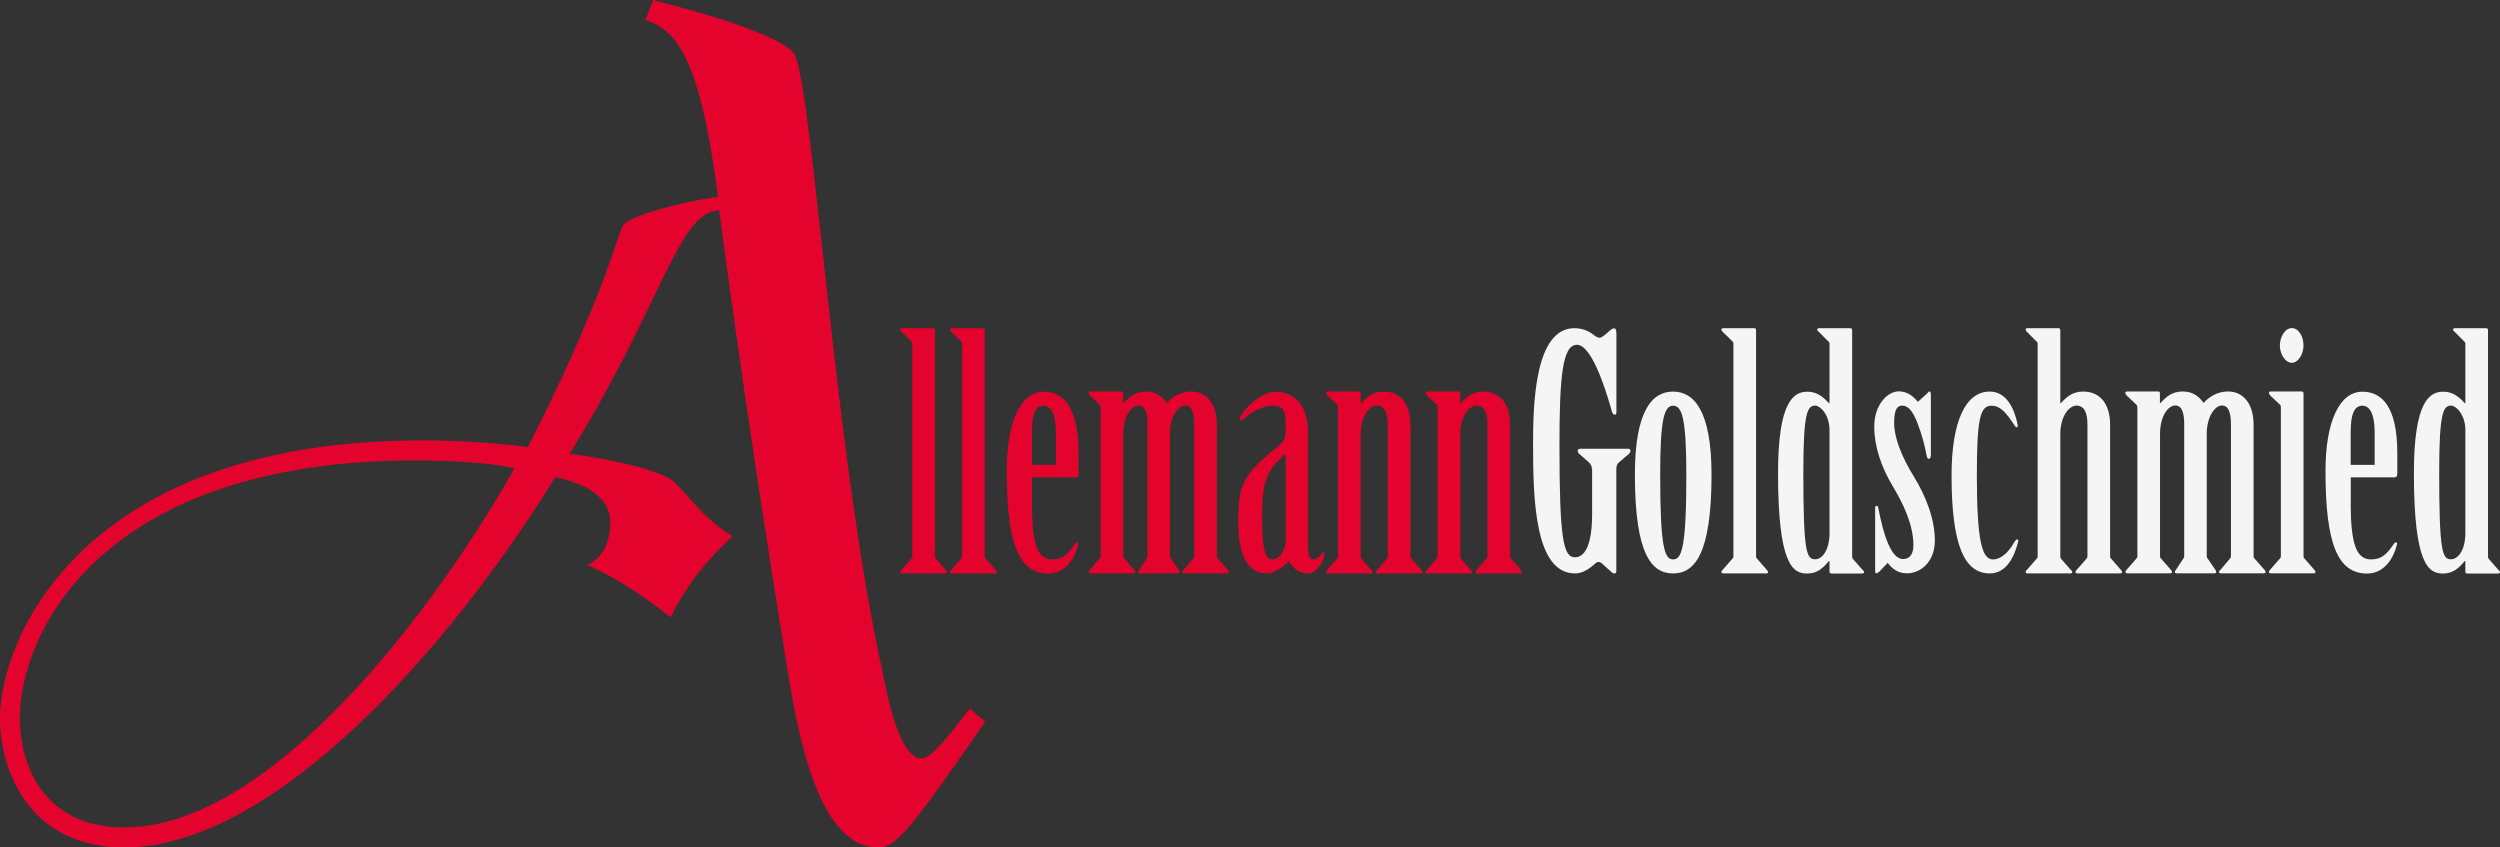 <svg width="767" height="260" viewBox="0 0 767 260" fill="none" xmlns="http://www.w3.org/2000/svg">
<rect x="0" y="0" width="767" height="260" fill="#333333" stroke="none"/>
<g clip-path="url(#clip0_5575_204)">
<path d="M286.837 170.399C286.837 170.809 286.837 171.116 287.039 171.286L290.109 174.801C290.311 175.005 290.513 175.312 290.513 175.517C290.513 175.824 290.311 175.927 289.906 175.927H276.818C276.514 175.927 276.21 175.824 276.21 175.517C276.21 175.312 276.413 175.005 276.615 174.801L279.685 171.286C279.887 171.082 279.887 170.774 279.887 170.399V105.501C279.887 105.092 279.786 104.887 279.584 104.717L276.615 101.816C276.413 101.612 276.21 101.305 276.21 101.1C276.21 100.793 276.514 100.69 276.818 100.69H286.331C286.634 100.69 286.837 100.895 286.837 101.305V170.433V170.399Z" fill="#E4032C"/>
<path d="M302.118 170.399C302.118 170.809 302.118 171.116 302.32 171.286L305.39 174.801C305.592 175.005 305.795 175.312 305.795 175.517C305.795 175.824 305.592 175.927 305.188 175.927H292.099C291.795 175.927 291.492 175.824 291.492 175.517C291.492 175.312 291.694 175.005 291.896 174.801L294.966 171.286C295.169 171.082 295.169 170.774 295.169 170.399V105.501C295.169 105.092 295.067 104.887 294.865 104.717L291.896 101.816C291.694 101.612 291.492 101.305 291.492 101.1C291.492 100.793 291.795 100.69 292.099 100.69H301.612C301.915 100.69 302.118 100.895 302.118 101.305V170.433V170.399Z" fill="#E4032C"/>
<path d="M316.589 154.158C316.589 166.782 318.276 171.627 322.83 171.627C326.102 171.627 327.688 170.024 329.779 166.919C329.981 166.612 330.184 166.407 330.487 166.407C330.791 166.407 330.892 166.612 330.791 167.021C329.61 171.832 326.541 175.961 321.649 175.961C312.609 175.961 308.864 166.919 308.864 144.467C308.864 129.215 313.216 120.173 320.165 120.173C325.933 120.173 330.892 124.404 330.892 139.042V145.252C330.892 145.969 330.69 146.446 330.015 146.446H316.623V154.158H316.589ZM323.943 142.625V132.593C323.943 127.27 322.56 124.473 320.165 124.473C317.601 124.473 316.589 127.27 316.589 132.593V142.625H323.943Z" fill="#E4032C"/>
<path d="M337.639 124.95C337.639 124.541 337.538 124.336 337.336 124.131L334.367 121.333C334.165 121.026 333.962 120.719 333.962 120.514C333.962 120.207 334.266 120.105 334.57 120.105H344.082C344.487 120.105 344.588 120.31 344.588 120.719V123.619H344.791C346.579 121.709 348.265 120.105 351.639 120.105C354.709 120.105 356.699 121.709 357.981 123.619C359.769 121.709 362.164 120.105 365.503 120.105C369.956 120.105 373.329 123.619 373.329 130.341V170.365C373.329 170.774 373.329 171.081 373.532 171.252L376.602 174.766C376.905 174.971 377.006 175.278 377.006 175.483C377.006 175.79 376.804 175.892 376.399 175.892H363.311C363.007 175.892 362.703 175.79 362.703 175.483C362.703 175.278 362.906 174.971 363.209 174.766L366.178 171.252C366.38 171.047 366.38 170.74 366.38 170.365V130.239C366.38 126.417 365.571 124.404 363.614 124.404C361.523 124.404 358.959 127.714 358.959 133.139V170.365C358.959 170.774 358.959 171.081 359.161 171.252L361.556 174.766C361.759 174.971 361.86 175.278 361.86 175.483C361.86 175.79 361.658 175.892 361.253 175.892H349.75C349.446 175.892 349.143 175.79 349.143 175.483C349.143 175.278 349.345 174.971 349.547 174.766L351.841 171.252C352.044 171.047 352.044 170.74 352.044 170.365V130.239C352.044 126.417 351.268 124.404 349.277 124.404C347.085 124.404 344.622 127.714 344.622 133.139V170.365C344.622 170.774 344.622 171.081 344.825 171.252L347.894 174.766C348.097 174.971 348.299 175.278 348.299 175.483C348.299 175.79 348.097 175.892 347.692 175.892H334.603C334.3 175.892 333.996 175.79 333.996 175.483C333.996 175.278 334.199 174.971 334.401 174.766L337.471 171.252C337.673 171.047 337.673 170.74 337.673 170.365V124.916L337.639 124.95Z" fill="#E4032C"/>
<path d="M401.396 169.102C401.396 170.399 401.8 171.627 402.677 171.627C403.656 171.627 404.769 171.116 405.545 169.921C405.747 169.717 405.848 169.512 406.051 169.512C406.253 169.512 406.354 169.717 406.354 170.024C405.95 172.924 403.689 175.927 401.193 175.927C398.123 175.927 396.538 173.913 395.357 172.105C393.772 173.913 391.174 175.927 388.509 175.927C384.63 175.927 379.874 173.436 379.874 159.685C379.874 148.459 381.56 145.423 392.456 136.62C394.446 135.016 394.446 134.129 394.446 130C394.446 125.599 393.468 124.473 390.263 124.473C387.396 124.473 383.213 126.793 381.425 128.601C381.223 128.806 380.919 128.908 380.616 128.908C380.413 128.908 380.312 128.704 380.312 128.396C380.312 127.202 385.979 120.173 391.512 120.173C395.087 120.173 401.328 122.391 401.328 132.73V169.137L401.396 169.102ZM394.446 139.417H394.244C388.779 144.126 387.194 147.641 387.194 157.877C387.194 169.307 388.273 171.627 390.466 171.627C392.659 171.627 394.446 168.522 394.446 165.725V139.452V139.417Z" fill="#E4032C"/>
<path d="M417.453 123.654H417.655C419.443 121.743 421.13 120.139 424.503 120.139C429.462 120.139 432.734 123.654 432.734 130.375V170.399C432.734 170.808 432.734 171.115 432.936 171.286L436.006 174.801C436.209 175.005 436.411 175.312 436.411 175.517C436.411 175.824 436.107 175.927 435.804 175.927H422.715C422.31 175.927 422.108 175.824 422.108 175.517C422.108 175.312 422.31 175.005 422.513 174.801L425.583 171.286C425.785 171.081 425.785 170.774 425.785 170.399V130.273C425.785 126.451 424.705 124.438 422.412 124.438C420.118 124.438 417.453 127.748 417.453 133.173V170.399C417.453 170.808 417.453 171.115 417.554 171.286L420.624 174.801C420.927 175.005 421.13 175.312 421.13 175.517C421.13 175.824 420.826 175.927 420.523 175.927H407.434C407.029 175.927 406.827 175.824 406.827 175.517C406.827 175.312 406.928 175.005 407.231 174.801L410.301 171.286C410.504 171.081 410.504 170.774 410.504 170.399V124.95C410.504 124.541 410.402 124.336 410.2 124.131L407.231 121.333C407.029 121.026 406.827 120.719 406.827 120.514C406.827 120.207 407.13 120.105 407.434 120.105H416.947C417.352 120.105 417.453 120.31 417.453 120.719V123.619V123.654Z" fill="#E4032C"/>
<path d="M448.016 123.654H448.218C450.006 121.743 451.693 120.139 455.066 120.139C460.025 120.139 463.297 123.654 463.297 130.375V170.399C463.297 170.808 463.297 171.115 463.499 171.286L466.569 174.801C466.772 175.005 466.974 175.312 466.974 175.517C466.974 175.824 466.67 175.927 466.367 175.927H453.278C452.873 175.927 452.671 175.824 452.671 175.517C452.671 175.312 452.873 175.005 453.076 174.801L456.146 171.286C456.348 171.081 456.348 170.774 456.348 170.399V130.273C456.348 126.451 455.268 124.438 452.975 124.438C450.681 124.438 448.016 127.748 448.016 133.173V170.399C448.016 170.808 448.016 171.115 448.117 171.286L451.187 174.801C451.49 175.005 451.693 175.312 451.693 175.517C451.693 175.824 451.389 175.927 451.085 175.927H437.997C437.592 175.927 437.39 175.824 437.39 175.517C437.39 175.312 437.491 175.005 437.794 174.801L440.864 171.286C441.067 171.081 441.067 170.774 441.067 170.399V124.95C441.067 124.541 440.965 124.336 440.763 124.131L437.794 121.333C437.592 121.026 437.39 120.719 437.39 120.514C437.39 120.207 437.693 120.105 437.997 120.105H447.51C447.915 120.105 448.016 120.31 448.016 120.719V123.619V123.654Z" fill="#E4032C"/>
<path d="M488.395 143.921C488.395 142.932 487.99 142.318 487.315 141.704L484.549 139.281C484.144 138.872 484.043 138.667 484.043 138.291C484.043 137.916 484.347 137.677 484.853 137.677H499.527C499.932 137.677 500.235 137.882 500.235 138.291C500.235 138.701 500.033 138.906 499.729 139.281L496.862 141.704C496.153 142.215 495.884 142.898 495.884 143.921V175.415C495.884 175.722 495.681 175.927 495.378 175.927C494.973 175.927 494.568 175.722 494.399 175.517L491.431 172.822C491.026 172.515 490.823 172.412 490.452 172.412C490.149 172.412 489.845 172.515 489.474 172.822C487.383 174.732 485.426 175.927 483.233 175.927C470.853 175.927 470.347 153.066 470.347 136.312C470.347 123.961 470.853 100.69 483.031 100.69C486.303 100.69 488.293 102.192 489.272 103.011C489.677 103.318 490.351 103.625 490.756 103.625C491.262 103.625 492.24 102.908 493.219 102.021C494.096 101.202 494.703 100.725 495.209 100.725C495.715 100.725 495.917 101.441 495.917 102.431V126.52C495.917 126.929 495.715 127.236 495.411 127.236C495.006 127.236 494.703 126.827 494.534 126.247C492.443 118.706 488.192 105.774 483.807 105.774C479.422 105.774 478.443 115.294 478.443 136.483C478.443 165.383 479.624 170.979 483.2 170.979C486.269 170.979 488.462 167.158 488.462 157.638V143.99L488.395 143.921Z" fill="#F5F5F5"/>
<path d="M525.097 145.627C525.097 170.399 519.733 175.927 513.29 175.927C506.847 175.927 501.584 170.399 501.584 145.627C501.584 125.871 506.948 120.139 513.29 120.139C519.632 120.139 525.097 125.871 525.097 145.627ZM517.372 145.627C517.372 128.158 515.989 124.472 513.324 124.472C510.659 124.472 509.343 128.192 509.343 145.627C509.343 168.215 510.726 171.627 513.324 171.627C515.921 171.627 517.372 168.215 517.372 145.627Z" fill="#F5F5F5"/>
<path d="M538.759 170.399C538.759 170.809 538.759 171.116 538.961 171.286L542.031 174.801C542.233 175.005 542.436 175.312 542.436 175.517C542.436 175.824 542.233 175.927 541.829 175.927H528.74C528.436 175.927 528.133 175.824 528.133 175.517C528.133 175.312 528.335 175.005 528.538 174.801L531.607 171.286C531.81 171.082 531.81 170.774 531.81 170.399V105.501C531.81 105.092 531.709 104.887 531.506 104.717L528.538 101.816C528.335 101.612 528.133 101.305 528.133 101.1C528.133 100.793 528.436 100.69 528.74 100.69H538.253C538.556 100.69 538.759 100.895 538.759 101.305V170.433V170.399Z" fill="#F5F5F5"/>
<path d="M561.293 105.501C561.293 105.092 561.191 104.887 560.888 104.717L558.02 101.816C557.717 101.612 557.515 101.305 557.515 101.1C557.515 100.793 557.818 100.69 558.223 100.69H567.635C568.039 100.69 568.242 100.895 568.242 101.305V170.433C568.242 170.843 568.242 171.15 568.343 171.32L571.413 174.835C571.716 175.04 571.919 175.347 571.919 175.551C571.919 175.858 571.615 175.961 571.21 175.961H562.001C561.596 175.961 561.293 175.756 561.293 175.551V172.139H561.09C559.404 174.152 557.616 175.961 554.445 175.961C550.093 175.961 545.505 173.47 545.505 145.15C545.505 122.767 550.464 120.173 554.546 120.173C557.413 120.173 559.404 121.777 561.09 123.688H561.293V105.536V105.501ZM561.293 131.979C561.293 127.066 558.324 124.438 556.941 124.438C554.478 124.438 553.264 126.554 553.264 145.116C553.264 169.307 554.242 171.593 556.84 171.593C559.235 171.593 561.293 168.488 561.293 163.575V131.979Z" fill="#F5F5F5"/>
<path d="M592.328 139.997C592.328 140.407 592.125 140.782 591.721 140.782C591.417 140.782 591.215 140.373 591.113 139.895C590.506 136.79 589.831 133.787 588.145 129.454C586.863 126.247 585.48 124.438 583.591 124.438C581.499 124.438 581.128 126.861 581.128 129.863C581.128 134.06 583.22 139.793 587.167 146.207C590.945 152.315 593.61 159.344 593.61 165.861C593.61 172.378 589.258 175.892 585.075 175.892C582.309 175.892 580.622 174.596 579.138 172.685L576.574 175.381C576.271 175.585 575.967 175.892 575.596 175.892C575.394 175.892 575.292 175.585 575.292 175.176V155.898C575.292 155.59 575.394 155.181 575.697 155.181C576.203 155.181 576.203 155.59 576.304 156.068C577.89 164.189 580.184 171.525 583.861 171.525C586.053 171.525 587.032 169.819 587.032 167.226C587.032 161.016 583.861 154.396 580.69 149.176C577.114 143.171 575.022 136.926 575.022 130.819C575.022 124.302 579.003 120.071 582.545 120.071C584.94 120.071 586.728 121.265 588.415 123.278L591.282 120.685C591.484 120.48 591.687 120.071 591.99 120.071C592.193 120.071 592.395 120.583 592.395 121.06V139.929L592.328 139.997Z" fill="#F5F5F5"/>
<path d="M610.477 120.139C615.537 120.139 617.999 125.257 619.011 130.273C619.112 130.682 619.011 131.092 618.708 131.092C618.505 131.092 618.303 130.887 618.1 130.58C615.435 126.452 613.648 124.472 610.949 124.472C607.474 124.472 606.496 128.669 606.496 145.832C606.496 166.509 608.183 171.627 611.455 171.627C614.12 171.627 616.414 169.102 617.999 166.305C618.303 165.793 618.606 165.486 618.876 165.486C619.146 165.486 619.281 165.793 619.18 166.202C617.999 170.808 615.604 175.927 610.443 175.927C602.515 175.927 598.737 166.885 598.737 145.832C598.737 129.181 603.089 120.139 610.443 120.139H610.477Z" fill="#F5F5F5"/>
<path d="M632.1 123.654H632.302C634.09 121.743 635.777 120.139 639.15 120.139C644.109 120.139 647.381 123.654 647.381 130.375V170.399C647.381 170.809 647.381 171.116 647.583 171.286L650.653 174.801C650.856 175.005 651.058 175.312 651.058 175.517C651.058 175.824 650.754 175.927 650.451 175.927H637.362C636.957 175.927 636.755 175.824 636.755 175.517C636.755 175.312 636.957 175.005 637.16 174.801L640.229 171.286C640.432 171.082 640.432 170.774 640.432 170.399V130.273C640.432 126.452 639.352 124.438 637.059 124.438C634.765 124.438 632.1 127.748 632.1 133.173V170.399C632.1 170.809 632.1 171.116 632.201 171.286L635.271 174.801C635.574 175.005 635.777 175.312 635.777 175.517C635.777 175.824 635.473 175.927 635.169 175.927H622.081C621.676 175.927 621.474 175.824 621.474 175.517C621.474 175.312 621.575 175.005 621.878 174.801L624.948 171.286C625.151 171.082 625.151 170.774 625.151 170.399V105.501C625.151 105.092 625.049 104.887 624.746 104.717L621.878 101.816C621.575 101.612 621.474 101.305 621.474 101.1C621.474 100.793 621.676 100.69 622.081 100.69H631.493C631.897 100.69 632.1 100.895 632.1 101.305V123.688V123.654Z" fill="#F5F5F5"/>
<path d="M655.713 124.95C655.713 124.541 655.612 124.336 655.409 124.131L652.441 121.333C652.239 121.026 652.036 120.719 652.036 120.514C652.036 120.207 652.34 120.105 652.643 120.105H662.156C662.561 120.105 662.662 120.31 662.662 120.719V123.619H662.865C664.653 121.709 666.339 120.105 669.713 120.105C672.782 120.105 674.773 121.709 676.054 123.619C677.842 121.709 680.237 120.105 683.577 120.105C688.03 120.105 691.403 123.619 691.403 130.341V170.365C691.403 170.774 691.403 171.081 691.606 171.252L694.675 174.766C694.979 174.971 695.08 175.278 695.08 175.483C695.08 175.79 694.878 175.892 694.473 175.892H681.384C681.081 175.892 680.777 175.79 680.777 175.483C680.777 175.278 680.98 174.971 681.283 174.766L684.252 171.252C684.454 171.047 684.454 170.74 684.454 170.365V130.239C684.454 126.417 683.645 124.404 681.688 124.404C679.596 124.404 677.033 127.714 677.033 133.139V170.365C677.033 170.774 677.033 171.081 677.235 171.252L679.63 174.766C679.833 174.971 679.934 175.278 679.934 175.483C679.934 175.79 679.731 175.892 679.327 175.892H667.823C667.52 175.892 667.216 175.79 667.216 175.483C667.216 175.278 667.419 174.971 667.621 174.766L669.915 171.252C670.117 171.047 670.117 170.74 670.117 170.365V130.239C670.117 126.417 669.341 124.404 667.351 124.404C665.159 124.404 662.696 127.714 662.696 133.139V170.365C662.696 170.774 662.696 171.081 662.898 171.252L665.968 174.766C666.171 174.971 666.373 175.278 666.373 175.483C666.373 175.79 666.171 175.892 665.766 175.892H652.677C652.373 175.892 652.07 175.79 652.07 175.483C652.07 175.278 652.272 174.971 652.475 174.766L655.544 171.252C655.747 171.047 655.747 170.74 655.747 170.365V124.916L655.713 124.95Z" fill="#F5F5F5"/>
<path d="M699.769 124.95C699.769 124.541 699.668 124.336 699.465 124.131L696.497 121.333C696.294 121.026 696.092 120.719 696.092 120.515C696.092 120.207 696.396 120.105 696.699 120.105H706.212C706.516 120.105 706.718 120.31 706.718 120.719V170.365C706.718 170.774 706.718 171.081 706.92 171.252L709.99 174.766C710.193 174.971 710.395 175.278 710.395 175.483C710.395 175.79 710.193 175.892 709.788 175.892H696.699C696.396 175.892 696.092 175.79 696.092 175.483C696.092 175.278 696.294 174.971 696.497 174.766L699.567 171.252C699.769 171.047 699.769 170.74 699.769 170.365V124.916V124.95ZM706.718 105.979C706.718 108.572 705.133 111.302 703.142 111.302C701.051 111.302 699.465 108.606 699.465 105.979C699.465 103.352 701.051 100.656 703.142 100.656C705.234 100.656 706.718 103.249 706.718 105.979Z" fill="#F5F5F5"/>
<path d="M721.19 154.158C721.19 166.782 722.877 171.627 727.431 171.627C730.703 171.627 732.288 170.024 734.38 166.919C734.582 166.612 734.784 166.407 735.088 166.407C735.392 166.407 735.493 166.612 735.392 167.021C734.211 171.832 731.141 175.961 726.25 175.961C717.209 175.961 713.465 166.919 713.465 144.467C713.465 129.215 717.816 120.173 724.766 120.173C730.534 120.173 735.493 124.404 735.493 139.042V145.252C735.493 145.969 735.29 146.446 734.616 146.446H721.224V154.158H721.19ZM728.544 142.625V132.593C728.544 127.27 727.161 124.473 724.766 124.473C722.202 124.473 721.19 127.27 721.19 132.593V142.625H728.544Z" fill="#F5F5F5"/>
<path d="M756.374 105.501C756.374 105.092 756.273 104.887 755.969 104.717L753.102 101.816C752.798 101.612 752.596 101.305 752.596 101.1C752.596 100.793 752.899 100.69 753.304 100.69H762.716C763.121 100.69 763.323 100.895 763.323 101.305V170.433C763.323 170.843 763.323 171.15 763.424 171.32L766.494 174.835C766.798 175.04 767 175.347 767 175.551C767 175.858 766.696 175.961 766.292 175.961H757.082C756.678 175.961 756.374 175.756 756.374 175.551V172.139H756.172C754.485 174.152 752.697 175.961 749.526 175.961C745.174 175.961 740.587 173.47 740.587 145.15C740.587 122.767 745.546 120.173 749.627 120.173C752.495 120.173 754.485 121.777 756.172 123.688H756.374V105.536V105.501ZM756.374 131.979C756.374 127.066 753.405 124.438 752.022 124.438C749.56 124.438 748.345 126.554 748.345 145.116C748.345 169.307 749.324 171.593 751.921 171.593C754.316 171.593 756.374 168.488 756.374 163.575V131.979Z" fill="#F5F5F5"/>
<path d="M200.377 0C224.328 6.142 240.183 11.942 243.556 16.378C248.954 23.543 255.7 134.436 269.531 200.289L271.893 211.549C274.591 224.173 278.302 232.703 282.687 232.703C285.386 232.703 289.771 227.585 297.53 217.349L302.253 221.444C279.314 254.541 274.929 260 269.531 260C254.014 260 246.592 236.457 241.87 207.113C234.111 159.685 227.027 112.257 220.618 64.488C208.136 64.829 202.739 94.173 174.74 139.213C187.559 140.919 200.04 143.648 205.775 147.06C209.148 149.108 215.22 159.003 224.666 164.462C216.907 172.31 211.509 177.769 205.775 189.37C198.353 183.57 189.583 177.428 180.137 173.333C184.86 171.286 187.221 166.509 187.221 160.026C187.221 152.861 180.137 148.425 170.355 146.378C138.645 197.9 84.334 260 38.119 260C8.771 260 0 236.115 0 220.42C0 195.512 25.637 135.118 129.537 135.118C139.994 135.118 151.464 135.801 161.921 137.165C185.197 91.785 189.583 71.312 191.269 68.924C192.956 66.535 207.799 62.1 220.28 60.394C214.883 18.425 207.799 9.213 198.016 6.142L200.377 0ZM157.873 143.648C150.114 141.942 138.308 141.26 127.513 141.26C30.698 141.26 6.072 194.488 6.072 220.42C6.072 233.386 12.481 253.858 38.119 253.858C83.659 253.858 134.26 185.617 157.873 143.648Z" fill="#E4032C"/>
</g>
<defs>
<clipPath id="clip0_5575_204">
<rect width="767" height="260" fill="white"/>
</clipPath>
</defs>
</svg>
